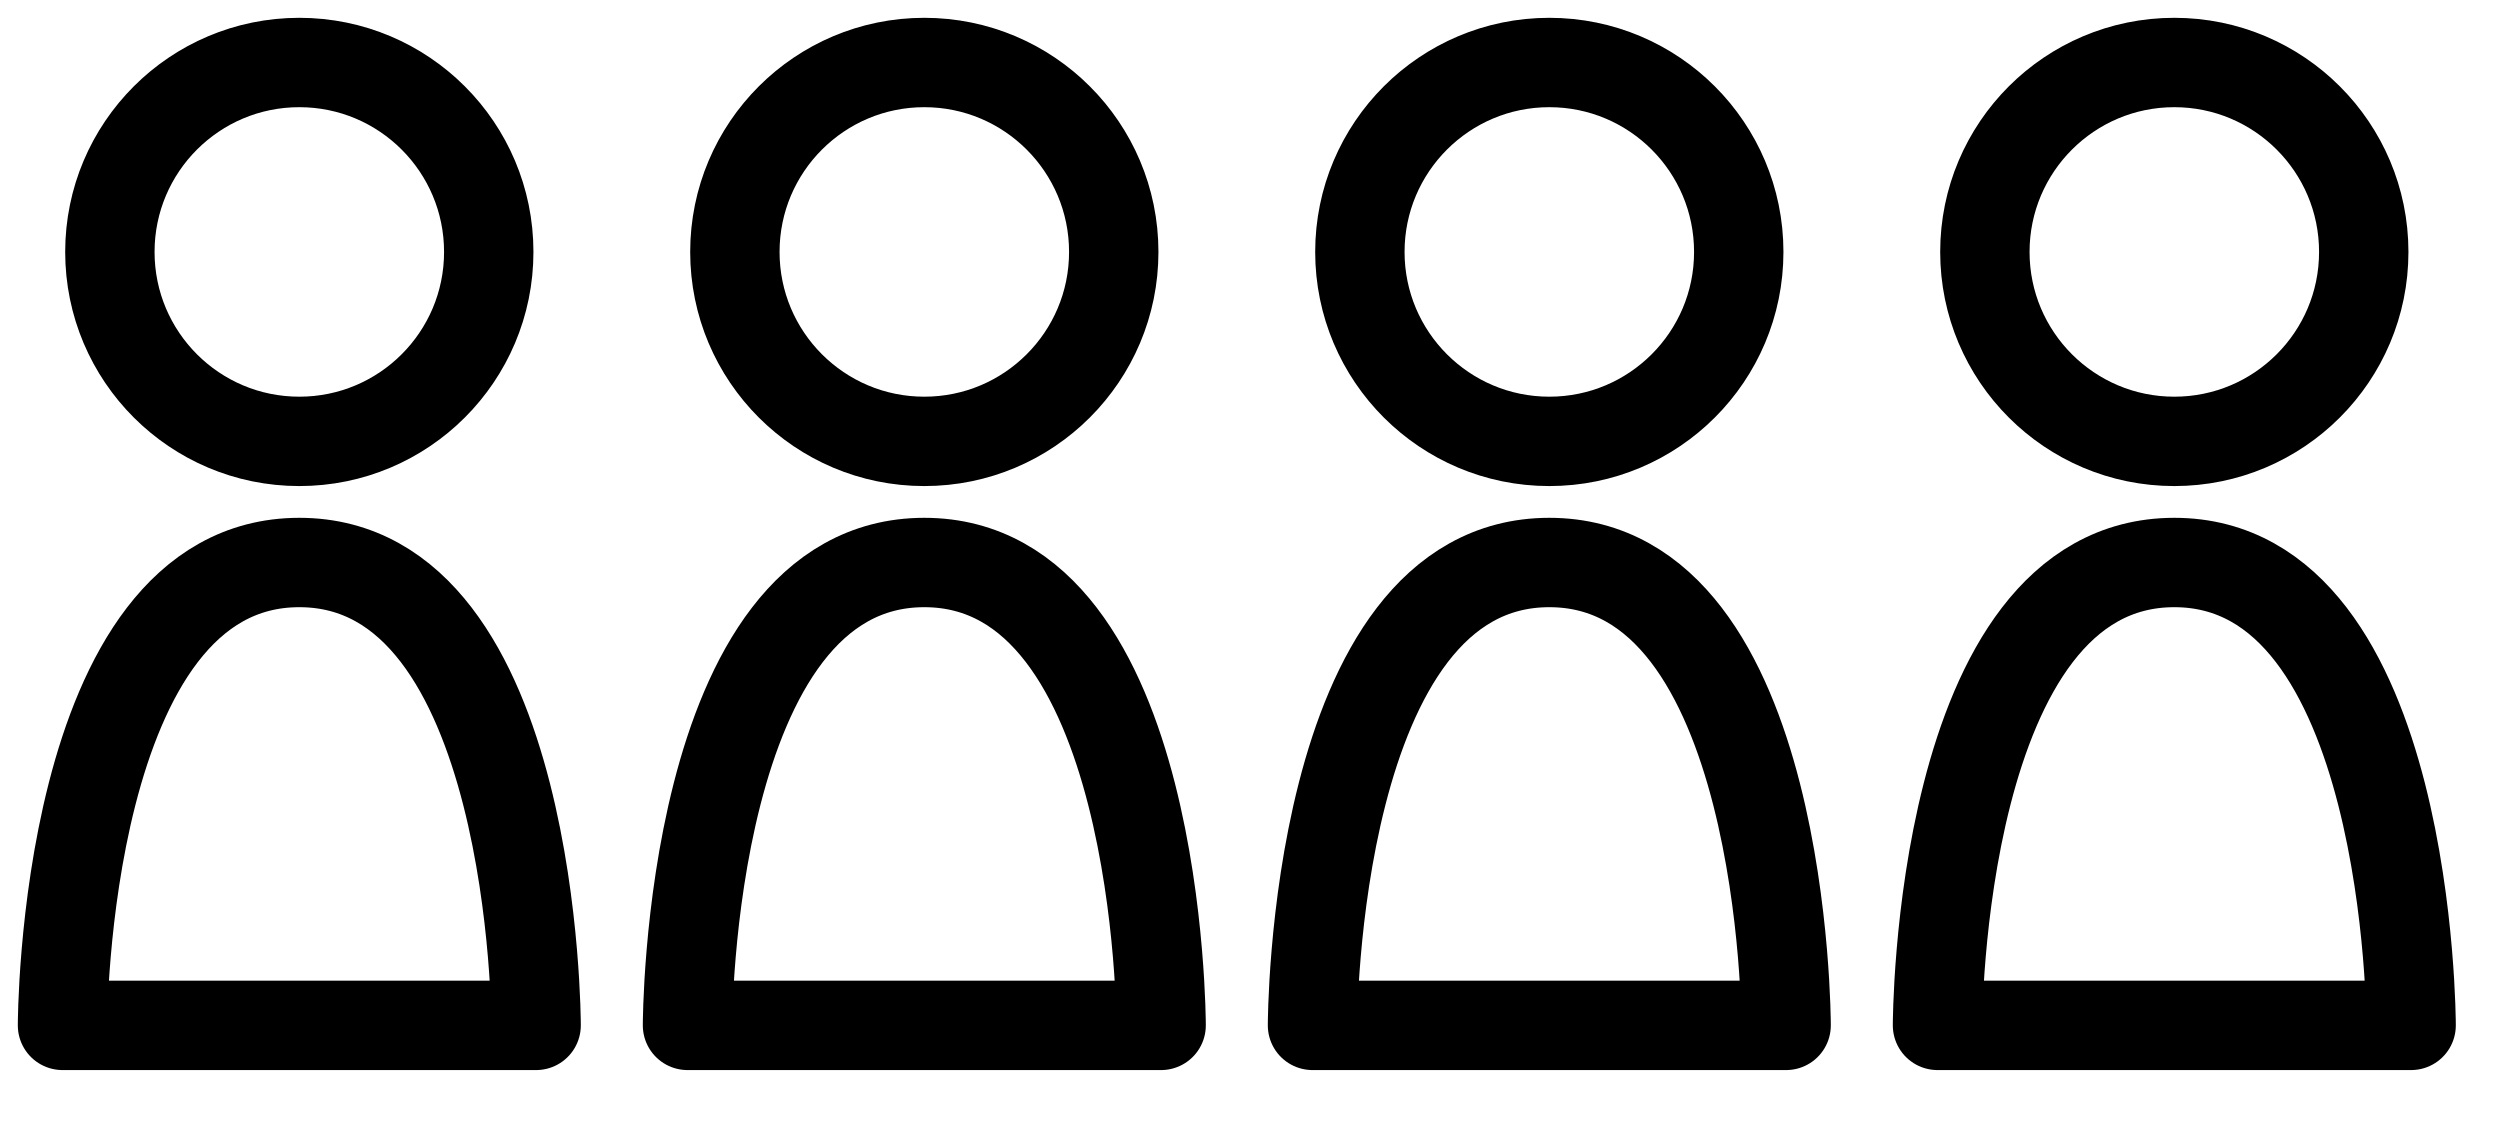 <?xml version="1.0" encoding="UTF-8"?>
<svg xmlns="http://www.w3.org/2000/svg" width="40" height="18" viewBox="0 0 40 18" fill="none">
  <path d="M14.789 7.062C16.463 7.062 17.82 5.705 17.82 4.031C17.82 2.357 16.463 1 14.789 1C13.115 1 11.758 2.357 11.758 4.031C11.758 5.705 13.115 7.062 14.789 7.062Z" stroke="black" stroke-width="1.43" stroke-linecap="round" stroke-linejoin="round"></path>
  <path d="M14.789 9C11 9 11 16.406 11 16.406H18.578C18.578 16.406 18.578 9 14.789 9Z" stroke="black" stroke-width="1.43" stroke-linecap="round" stroke-linejoin="round"></path>
  <path d="M34.789 7.062C36.463 7.062 37.82 5.705 37.82 4.031C37.82 2.357 36.463 1 34.789 1C33.115 1 31.758 2.357 31.758 4.031C31.758 5.705 33.115 7.062 34.789 7.062Z" stroke="black" stroke-width="1.43" stroke-linecap="round" stroke-linejoin="round"></path>
  <path d="M34.789 9C31 9 31 16.406 31 16.406H38.578C38.578 16.406 38.578 9 34.789 9Z" stroke="black" stroke-width="1.43" stroke-linecap="round" stroke-linejoin="round"></path>
  <path d="M4.789 7.062C6.463 7.062 7.82 5.705 7.82 4.031C7.82 2.357 6.463 1 4.789 1C3.115 1 1.758 2.357 1.758 4.031C1.758 5.705 3.115 7.062 4.789 7.062Z" stroke="black" stroke-width="1.43" stroke-linecap="round" stroke-linejoin="round"></path>
  <path d="M4.789 9C1 9 1 16.406 1 16.406H8.578C8.578 16.406 8.578 9 4.789 9Z" stroke="black" stroke-width="1.43" stroke-linecap="round" stroke-linejoin="round"></path>
  <path d="M24.789 7.062C26.463 7.062 27.82 5.705 27.82 4.031C27.82 2.357 26.463 1 24.789 1C23.115 1 21.758 2.357 21.758 4.031C21.758 5.705 23.115 7.062 24.789 7.062Z" stroke="black" stroke-width="1.43" stroke-linecap="round" stroke-linejoin="round"></path>
  <path d="M24.789 9C21 9 21 16.406 21 16.406H28.578C28.578 16.406 28.578 9 24.789 9Z" stroke="black" stroke-width="1.43" stroke-linecap="round" stroke-linejoin="round"></path>
</svg>
